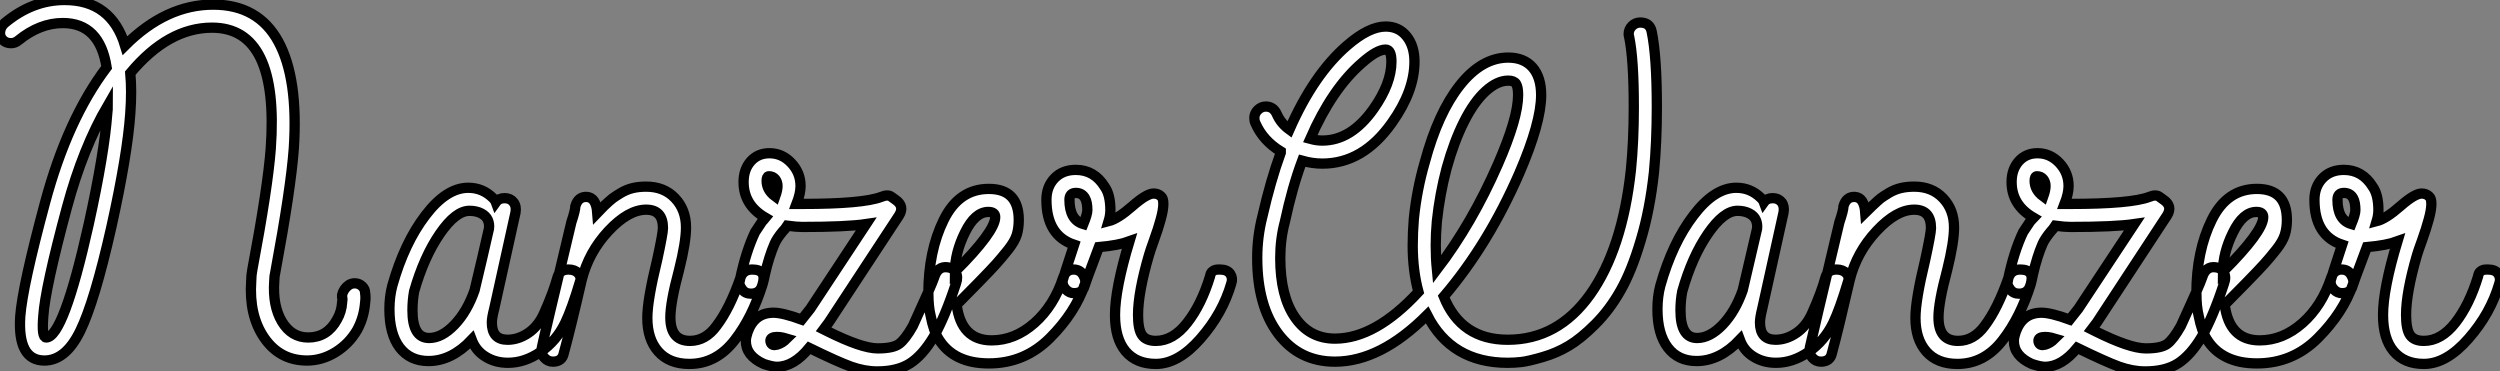 <?xml version="1.0" standalone="no"?>
<svg xmlns="http://www.w3.org/2000/svg" viewBox="1.11 -35.17 243.114 36.12"><rect x="1.11" y="-35.17" width="243.114" height="36.12" fill="#808080" stroke="none"/><path d="M5.43-0.11L5.43-0.11Q2.80-0.11 3.08-4.42L3.08-4.42Q3.30-7.34 5.49-15.46Q7.67-23.58 11.48-28.62L11.48-28.62Q10.81-32.93 7.22-32.93L7.22-32.93Q4.98-32.93 2.91-31.25L2.91-31.25Q2.58-30.97 2.18-30.97L2.18-30.97Q1.68-30.97 1.37-31.30Q1.06-31.64 1.12-32.09L1.12-32.09Q1.18-32.59 1.57-32.93L1.57-32.93Q4.26-35.17 7.39-35.17L7.39-35.17Q11.93-35.17 13.27-30.74L13.27-30.74Q17.25-34.72 21.84-34.72L21.84-34.72Q26.21-34.72 28.17-31.14Q30.13-27.55 29.68-20.72L29.68-20.72Q29.40-16.86 27.89-8.74L27.89-8.74Q27.78-8.29 27.78-7.84L27.78-7.84Q27.61-5.43 28.53-3.89Q29.46-2.35 31.08-2.35L31.08-2.35Q32.93-2.35 33.88-4.09L33.88-4.09Q34.33-4.87 34.38-5.77L34.38-5.77Q34.44-6.05 34.38-6.27L34.38-6.27Q34.38-6.38 34.38-6.50L34.38-6.50Q34.44-6.78 34.61-7.03Q34.78-7.28 35.03-7.45Q35.28-7.62 35.62-7.62L35.62-7.62Q36.01-7.62 36.32-7.34Q36.62-7.06 36.62-6.66L36.62-6.66Q36.68-6.22 36.62-5.77L36.62-5.77Q36.51-4.31 35.84-3.08L35.84-3.08Q35.06-1.74 33.74-0.92Q32.42-0.11 30.97-0.11L30.97-0.11Q28.34-0.11 26.82-2.30Q25.31-4.48 25.54-7.84L25.54-7.84Q25.54-8.40 25.65-8.96L25.65-8.96Q27.16-16.97 27.44-20.72L27.44-20.72Q28.28-32.48 21.73-32.48L21.73-32.48Q17.47-32.48 13.78-28.06L13.78-28.06Q13.94-26.32 13.78-24.14L13.78-24.14Q13.50-20.10 11.93-13.05L11.93-13.05Q10.30-5.82 8.90-2.97Q7.50-0.11 5.43-0.11ZM5.60-2.35L5.60-2.35Q7.28-2.35 9.74-13.38L9.74-13.38Q11.26-20.27 11.54-24.14L11.54-24.14Q11.59-24.53 11.59-24.92L11.59-24.92Q9.18-20.78 7.62-15.01L7.62-15.01Q5.49-7.11 5.32-4.42L5.32-4.42Q5.15-2.35 5.60-2.35ZM50.51 0.11L50.51 0.11Q49.28 0.11 48.33-0.48Q47.38-1.06 46.98-2.13L46.98-2.13Q45.02-0.06 42.78-0.06L42.78-0.06Q40.99-0.06 39.98-1.37Q38.98-2.69 38.98-5.10L38.98-5.10Q38.98-6.33 39.26-7.39L39.26-7.39Q40.43-11.54 42.48-14.22Q44.52-16.91 46.65-16.91L46.65-16.91Q48.05-16.91 49.06-15.90L49.06-15.90Q49.28-15.68 49.34-15.51L49.34-15.51Q49.62-15.90 50.18-15.90Q50.74-15.90 51.04-15.51Q51.35-15.12 51.24-14.50L51.24-14.50L49.17-5.15Q48.94-4.26 48.94-3.81L48.94-3.81Q48.94-2.13 50.46-2.13L50.46-2.13Q51.52-2.13 52.50-2.80Q53.48-3.47 54.04-4.76L54.04-4.76Q54.94-6.78 55.33-8.23L55.33-8.23Q55.55-8.96 56.39-8.96L56.39-8.96Q57.01-8.96 57.34-8.60Q57.68-8.23 57.51-7.78L57.51-7.78Q56.73-5.15 56.06-3.75L56.06-3.75Q55.22-2.02 53.68-0.95Q52.14 0.11 50.51 0.11ZM42.84-2.30L42.84-2.30Q44.07-2.30 45.30-3.58Q46.54-4.87 47.26-6.94L47.26-6.94L47.99-10.02L48.66-12.94Q48.72-13.38 48.55-13.78Q48.38-14.17 47.91-14.42Q47.43-14.67 46.76-14.67L46.76-14.67Q45.42-14.67 43.88-12.43Q42.34-10.19 41.38-6.83L41.38-6.83Q41.22-5.94 41.22-4.98L41.22-4.98Q41.22-2.30 42.84-2.30ZM68.15 0.22L68.15 0.22Q66.19 0.22 65.13-0.98Q64.06-2.18 64.06-4.26L64.06-4.26Q64.06-5.99 65.02-9.91L65.02-9.91Q65.58-12.49 65.58-12.99L65.58-12.99Q65.58-14.78 63.95-14.78L63.95-14.78Q62.22-14.78 60.28-12.71Q58.35-10.64 57.68-7.95L57.68-7.95Q56.56-3.08 55.94-0.84L55.94-0.84Q55.78 0 54.88 0L54.88 0Q54.38 0 54.04-0.39Q53.70-0.78 53.76-1.12L53.76-1.12L53.82-1.46Q53.98-2.30 56.67-13.55L56.67-13.55Q57.06-14.73 57.06-15.12L57.06-15.12Q57.34-16.07 58.18-16.02L58.18-16.02Q59.08-15.96 59.19-14.50L59.19-14.50Q59.30-14.62 59.86-15.15Q60.42-15.68 60.68-15.88Q60.93-16.07 61.49-16.41Q62.05-16.74 62.64-16.88Q63.22-17.02 63.95-17.02L63.95-17.02Q65.69-17.02 66.75-15.90Q67.82-14.78 67.82-13.05L67.82-13.05Q67.82-11.59 67.14-8.90L67.14-8.90Q66.30-5.77 66.30-4.31L66.30-4.31Q66.30-2.02 68.21-2.02L68.21-2.02Q69.72-2.02 70.78-3.47L70.78-3.47Q72.07-5.15 73.14-8.23L73.14-8.23Q73.42-8.96 74.26-8.96L74.26-8.96Q75.71-8.96 75.26-7.50L75.26-7.50Q74.26-4.31 72.58-2.13L72.58-2.13Q70.78 0.22 68.15 0.22ZM86.41 0.95L86.41 0.95Q85.18 0.95 83.86 0.48Q82.54 0 79.80-1.34L79.80-1.34Q78.29 0.50 76.66 0.50L76.66 0.50Q76.22 0.50 75.38 0.22L75.38 0.22Q73.64-0.56 73.64-2.02L73.64-2.02Q73.64-2.35 73.81-2.86L73.81-2.86Q74.48-4.76 76.33-4.76L76.33-4.76Q77.22-4.76 79.07-4.09L79.07-4.09L79.91-5.15L85.34-13.38Q83.44-13.10 79.13-13.10L79.13-13.10Q78.57-13.10 77.67-13.22L77.67-13.22Q77.45-12.88 77.22-12.66L77.22-12.66Q76.66-11.98 76.44-11.48L76.44-11.48Q75.88-10.19 75.49-8.46L75.49-8.46Q75.38-7.90 75.26-7.50L75.26-7.50Q75.04-6.61 74.14-6.61L74.14-6.61Q73.58-6.61 73.28-7.03Q72.97-7.45 73.02-7.73L73.02-7.73L73.08-8.01Q73.64-10.70 74.54-12.60L74.54-12.60Q74.54-12.60 75.21-13.61L75.21-13.61Q75.26-13.66 75.38-13.80Q75.49-13.94 75.54-14L75.54-14Q73.42-15.23 73.42-17.47L73.42-17.47Q73.42-18.70 74.12-19.49Q74.82-20.27 75.94-20.27L75.94-20.27Q77.17-20.27 78.06-19.32Q78.96-18.37 78.96-17.08L78.96-17.08Q78.96-16.35 78.57-15.34L78.57-15.34L79.13-15.34Q85.01-15.34 86.80-16.02L86.80-16.02Q87.47-16.30 87.81-16.02L87.81-16.02L88.20-15.74Q89.10-15.12 88.54-14.22L88.54-14.22L81.70-3.81L81.20-3.14L81.54-2.97Q84.90-1.29 86.46-1.29L86.46-1.29Q87.98-1.29 88.56-1.74Q89.15-2.18 89.88-3.47L89.88-3.47Q91.73-7.50 91.95-8.18L91.95-8.18Q92.29-9.30 93.24-9.18L93.24-9.18Q93.80-9.13 94.05-8.68Q94.30-8.23 94.08-7.62L94.08-7.62Q93.02-4.37 91.90-2.41L91.90-2.41Q90.83-0.62 89.60 0.17Q88.37 0.95 86.41 0.95ZM76.50-16.07L76.50-16.07Q76.72-16.69 76.72-17.08L76.72-17.08Q76.72-17.47 76.50-17.75Q76.27-18.03 75.88-18.03L75.88-18.03Q75.66-18.03 75.66-17.58L75.66-17.58Q75.66-16.69 76.50-16.07ZM77.62-2.24L77.62-2.24Q76.89-2.46 76.41-2.38Q75.94-2.30 76.05-1.90L76.05-1.90Q76.16-1.51 76.66-1.65Q77.17-1.79 77.62-2.24ZM97.27 0.17L97.27 0.17Q93.86 0.17 92.40-2.18L92.40-2.18Q91.90-2.97 91.62-4.42L91.62-4.42Q91.39-5.32 91.39-6.61L91.39-6.61Q91.39-10.75 92.88-13.78Q94.36-16.80 97.27-16.80Q100.18-16.80 100.18-13.78L100.18-13.78Q100.18-12.99 99.99-12.35Q99.79-11.70 99.15-10.89Q98.50-10.08 98.00-9.52Q97.50-8.96 96.24-7.67Q94.98-6.38 94.14-5.54L94.14-5.54Q94.58-2.07 97.55-2.07L97.55-2.07Q99.79-2.07 101.70-3.75Q103.60-5.43 104.50-8.18L104.50-8.18Q104.78-8.96 105.50-8.96L105.50-8.96Q106.12-8.96 106.43-8.46Q106.74-7.95 106.62-7.56L106.62-7.56Q105.67-4.76 103.21-2.30Q100.74 0.17 97.27 0.17ZM93.97-8.74L93.97-8.74Q97.89-12.66 97.89-14.06L97.89-14.06Q97.89-14.56 97.22-14.56L97.22-14.56Q95.93-14.56 94.95-12.57Q93.97-10.58 93.97-8.74ZM113.51 0.22L113.51 0.22Q111.61 0.22 110.57-1.01Q109.54-2.24 109.54-4.54L109.54-4.54Q109.54-7.06 110.94-11.70L110.94-11.70Q109.87-11.31 107.97-11.14L107.97-11.14Q107.74-10.53 107.30-9.35Q106.85-8.18 106.57-7.34L106.57-7.34Q106.40-6.66 105.56-6.66L105.56-6.66Q105.11-6.66 104.78-7Q104.44-7.34 104.44-7.78L104.44-7.78Q104.44-8.01 105.56-11.37L105.56-11.37Q102.87-12.26 102.87-15.74L102.87-15.74Q102.87-17.02 103.66-17.84Q104.44-18.65 105.73-18.65L105.73-18.65Q107.52-18.65 108.53-17.02L108.53-17.02Q109.09-16.24 109.09-14.73L109.09-14.73Q109.09-14.22 108.92-13.66L108.92-13.66Q109.82-13.89 111.22-15.12Q112.62-16.35 113.29-16.35L113.29-16.35Q113.74-16.35 114.02-16.07L114.02-16.07Q114.24-15.90 114.24-15.34Q114.24-14.78 113.99-13.86Q113.74-12.94 113.34-11.84Q112.95-10.75 112.84-10.36L112.84-10.36Q111.78-6.72 111.78-4.54L111.78-4.54Q111.78-3.14 112.17-2.58Q112.56-2.02 113.51-2.02L113.51-2.02Q115.19-2.02 116.56-3.78Q117.94-5.54 118.78-8.29L118.78-8.29Q118.83-8.62 119.00-8.76Q119.17-8.90 119.31-8.93Q119.45-8.96 119.73-8.96L119.73-8.96Q120.46-8.96 120.74-8.54Q121.02-8.12 120.85-7.62L120.85-7.62Q120.01-4.70 117.85-2.24Q115.70 0.22 113.51 0.22ZM106.46-13.38L106.46-13.38Q106.85-14.34 106.85-14.73L106.85-14.73Q106.85-15.51 106.62-15.90L106.62-15.90Q106.34-16.41 105.73-16.41Q105.11-16.41 105.11-15.74L105.11-15.74Q105.11-13.78 106.46-13.38ZM161.73-32.09L161.73-32.09Q162.23-29.68 162.23-24.75L162.23-24.75Q162.23-21.34 161.95-18.42L161.95-18.42Q161.56-14.78 160.66-11.79Q159.77-8.79 158.70-6.92Q157.64-5.04 156.24-3.64Q154.84-2.24 153.66-1.54Q152.49-0.84 151.14-0.45Q149.80-0.06 149.10 0.03Q148.40 0.11 147.73 0.11L147.73 0.11Q142.24 0.11 139.89-4.54L139.89-4.54Q135.35 0 130.93 0L130.93 0Q127.46 0 125.41-2.72Q123.37-5.43 123.37-10.08L123.37-10.08Q123.37-12.15 123.87-14.11L123.87-14.11Q124.66-17.58 125.66-20.33L125.66-20.33L125.66-20.44Q123.93-21.50 123.20-23.18L123.20-23.18Q123.09-23.41 123.09-23.69L123.09-23.69Q123.09-24.14 123.42-24.47Q123.76-24.81 124.21-24.81L124.21-24.81Q124.94-24.81 125.27-24.08L125.27-24.08Q125.66-23.18 126.50-22.57L126.50-22.57Q128.86-27.94 132.10-30.74L132.10-30.74Q134.23-32.59 135.86-32.59L135.86-32.59Q137.14-32.59 137.90-31.64Q138.66-30.69 138.66-29.18L138.66-29.18Q138.66-26.32 136.47-23.24L136.47-23.24Q133.67-19.26 129.70-19.26L129.70-19.26Q128.74-19.26 127.74-19.54L127.74-19.54Q126.78-16.97 126.06-13.61L126.06-13.61Q125.61-11.93 125.61-10.08L125.61-10.08Q125.61-6.38 127.04-4.31Q128.46-2.24 130.93-2.24L130.93-2.24Q134.85-2.24 139.05-6.78L139.05-6.78Q138.49-8.85 138.49-11.31L138.49-11.31Q138.49-12.54 138.60-13.89L138.60-13.89Q138.88-16.69 139.66-19.38L139.66-19.38Q140.95-24.19 143.08-26.88Q145.21-29.57 147.78-29.57L147.78-29.57Q149.30-29.57 150.14-28.62Q150.98-27.66 150.98-25.93L150.98-25.93Q150.98-23.24 148.85-18.31L148.85-18.31Q145.82-11.37 141.51-6.33L141.51-6.33Q143.19-2.13 147.73-2.13L147.73-2.13Q152.60-2.13 155.74-6.52Q158.87-10.92 159.71-18.65L159.71-18.65Q159.99-21.45 159.99-24.75L159.99-24.75Q159.99-29.40 159.54-31.58L159.54-31.58Q159.49-31.75 159.49-31.86L159.49-31.86Q159.49-32.31 159.82-32.65Q160.16-32.98 160.61-32.98L160.61-32.98Q161.56-32.98 161.73-32.09ZM133.56-29.06L133.56-29.06Q130.65-26.54 128.52-21.67L128.52-21.67Q129.14-21.50 129.70-21.50L129.70-21.50Q132.50-21.50 134.68-24.58L134.68-24.58Q136.42-27.05 136.42-29.18L136.42-29.18Q136.42-30.35 135.86-30.35L135.86-30.35Q135.02-30.35 133.56-29.06ZM140.84-8.96L140.84-8.96Q144.26-13.44 146.78-19.21L146.78-19.21Q148.74-23.69 148.74-25.93L148.74-25.93Q148.74-26.71 148.54-27.02Q148.34-27.33 147.78-27.33L147.78-27.33Q146.72-27.33 145.60-26.32Q144.48-25.31 143.50-23.38Q142.52-21.45 141.79-18.82L141.79-18.82Q141.12-16.30 140.84-13.66L140.84-13.66Q140.73-12.43 140.73-11.31L140.73-11.31Q140.73-10.08 140.84-8.96ZM173.82 0.11L173.82 0.11Q172.59 0.11 171.64-0.48Q170.69-1.06 170.30-2.13L170.30-2.13Q168.34-0.06 166.10-0.06L166.10-0.06Q164.30-0.06 163.30-1.37Q162.29-2.69 162.29-5.10L162.29-5.10Q162.29-6.33 162.57-7.39L162.57-7.39Q163.74-11.54 165.79-14.22Q167.83-16.91 169.96-16.91L169.96-16.91Q171.36-16.91 172.37-15.90L172.37-15.90Q172.59-15.68 172.65-15.51L172.65-15.51Q172.93-15.90 173.49-15.90Q174.05-15.90 174.36-15.51Q174.66-15.12 174.55-14.50L174.55-14.50L172.48-5.15Q172.26-4.26 172.26-3.81L172.26-3.81Q172.26-2.13 173.77-2.13L173.77-2.13Q174.83-2.13 175.81-2.80Q176.79-3.47 177.35-4.76L177.35-4.76Q178.25-6.78 178.64-8.23L178.64-8.23Q178.86-8.96 179.70-8.96L179.70-8.96Q180.32-8.96 180.66-8.60Q180.99-8.23 180.82-7.78L180.82-7.78Q180.04-5.15 179.37-3.75L179.37-3.75Q178.53-2.02 176.99-0.95Q175.45 0.11 173.82 0.11ZM166.15-2.30L166.15-2.30Q167.38-2.30 168.62-3.58Q169.85-4.87 170.58-6.94L170.58-6.94L171.30-10.02L171.98-12.94Q172.03-13.38 171.86-13.78Q171.70-14.17 171.22-14.42Q170.74-14.67 170.07-14.67L170.07-14.67Q168.73-14.67 167.19-12.43Q165.65-10.19 164.70-6.83L164.70-6.83Q164.53-5.94 164.53-4.98L164.53-4.98Q164.53-2.30 166.15-2.30ZM191.46 0.22L191.46 0.22Q189.50 0.22 188.44-0.98Q187.38-2.18 187.38-4.26L187.38-4.26Q187.38-5.99 188.33-9.91L188.33-9.91Q188.89-12.49 188.89-12.99L188.89-12.99Q188.89-14.78 187.26-14.78L187.26-14.78Q185.53-14.78 183.60-12.71Q181.66-10.64 180.99-7.95L180.99-7.95Q179.87-3.08 179.26-0.84L179.26-0.84Q179.09 0 178.19 0L178.19 0Q177.69 0 177.35-0.39Q177.02-0.78 177.07-1.12L177.07-1.12L177.13-1.46Q177.30-2.30 179.98-13.55L179.98-13.55Q180.38-14.73 180.38-15.12L180.38-15.12Q180.66-16.07 181.50-16.02L181.50-16.02Q182.39-15.96 182.50-14.50L182.50-14.50Q182.62-14.62 183.18-15.15Q183.74-15.68 183.99-15.88Q184.24-16.07 184.80-16.41Q185.36-16.74 185.95-16.88Q186.54-17.02 187.26-17.02L187.26-17.02Q189.00-17.02 190.06-15.90Q191.13-14.78 191.13-13.05L191.13-13.05Q191.13-11.59 190.46-8.90L190.46-8.90Q189.62-5.77 189.62-4.31L189.62-4.31Q189.62-2.02 191.52-2.02L191.52-2.02Q193.03-2.02 194.10-3.47L194.10-3.47Q195.38-5.15 196.45-8.23L196.45-8.23Q196.73-8.96 197.57-8.96L197.57-8.96Q199.02-8.96 198.58-7.50L198.58-7.50Q197.57-4.31 195.89-2.13L195.89-2.13Q194.10 0.22 191.46 0.22ZM209.72 0.95L209.72 0.95Q208.49 0.95 207.17 0.48Q205.86 0 203.11-1.34L203.11-1.34Q201.60 0.50 199.98 0.50L199.98 0.50Q199.53 0.50 198.69 0.22L198.69 0.22Q196.95-0.56 196.95-2.02L196.95-2.02Q196.95-2.35 197.12-2.86L197.12-2.86Q197.79-4.76 199.64-4.76L199.64-4.76Q200.54-4.76 202.38-4.09L202.38-4.09L203.22-5.15L208.66-13.38Q206.75-13.10 202.44-13.10L202.44-13.10Q201.88-13.10 200.98-13.22L200.98-13.22Q200.76-12.88 200.54-12.66L200.54-12.66Q199.98-11.98 199.75-11.48L199.75-11.48Q199.19-10.19 198.80-8.46L198.80-8.46Q198.69-7.90 198.58-7.50L198.58-7.50Q198.35-6.61 197.46-6.61L197.46-6.61Q196.90-6.61 196.59-7.03Q196.28-7.45 196.34-7.73L196.34-7.73L196.39-8.01Q196.95-10.70 197.85-12.60L197.85-12.60Q197.85-12.60 198.52-13.61L198.52-13.61Q198.58-13.66 198.69-13.80Q198.80-13.94 198.86-14L198.86-14Q196.73-15.23 196.73-17.47L196.73-17.47Q196.73-18.70 197.43-19.49Q198.13-20.27 199.25-20.27L199.25-20.27Q200.48-20.27 201.38-19.32Q202.27-18.37 202.27-17.08L202.27-17.08Q202.27-16.35 201.88-15.34L201.88-15.34L202.44-15.34Q208.32-15.34 210.11-16.02L210.11-16.02Q210.78-16.30 211.12-16.02L211.12-16.02L211.51-15.74Q212.41-15.12 211.85-14.22L211.85-14.22L205.02-3.81L204.51-3.14L204.85-2.97Q208.21-1.29 209.78-1.29L209.78-1.29Q211.29-1.29 211.88-1.74Q212.46-2.18 213.19-3.47L213.19-3.47Q215.04-7.50 215.26-8.18L215.26-8.18Q215.60-9.30 216.55-9.18L216.55-9.18Q217.11-9.13 217.36-8.68Q217.62-8.23 217.39-7.62L217.39-7.62Q216.33-4.37 215.21-2.41L215.21-2.41Q214.14-0.62 212.91 0.17Q211.68 0.95 209.72 0.95ZM199.81-16.07L199.81-16.07Q200.03-16.69 200.03-17.08L200.03-17.08Q200.03-17.47 199.81-17.75Q199.58-18.03 199.19-18.03L199.19-18.03Q198.97-18.03 198.97-17.58L198.97-17.58Q198.97-16.69 199.81-16.07ZM200.93-2.24L200.93-2.24Q200.20-2.46 199.72-2.38Q199.25-2.30 199.36-1.90L199.36-1.90Q199.47-1.51 199.98-1.65Q200.48-1.79 200.93-2.24ZM220.58 0.17L220.58 0.17Q217.17 0.17 215.71-2.18L215.71-2.18Q215.21-2.97 214.93-4.42L214.93-4.42Q214.70-5.32 214.70-6.61L214.70-6.61Q214.70-10.75 216.19-13.78Q217.67-16.80 220.58-16.80Q223.50-16.80 223.50-13.78L223.50-13.78Q223.50-12.99 223.30-12.35Q223.10-11.70 222.46-10.89Q221.82-10.08 221.31-9.52Q220.81-8.96 219.55-7.67Q218.29-6.38 217.45-5.54L217.45-5.54Q217.90-2.07 220.86-2.07L220.86-2.07Q223.10-2.07 225.01-3.75Q226.91-5.43 227.81-8.18L227.81-8.18Q228.09-8.96 228.82-8.96L228.82-8.96Q229.43-8.96 229.74-8.46Q230.05-7.95 229.94-7.56L229.94-7.56Q228.98-4.76 226.52-2.30Q224.06 0.17 220.58 0.17ZM217.28-8.74L217.28-8.74Q221.20-12.66 221.20-14.06L221.20-14.06Q221.20-14.56 220.53-14.56L220.53-14.56Q219.24-14.56 218.26-12.57Q217.28-10.58 217.28-8.74ZM236.82 0.22L236.82 0.22Q234.92 0.22 233.88-1.01Q232.85-2.24 232.85-4.54L232.85-4.54Q232.85-7.06 234.25-11.70L234.25-11.70Q233.18-11.31 231.28-11.14L231.28-11.14Q231.06-10.53 230.61-9.35Q230.16-8.18 229.88-7.34L229.88-7.34Q229.71-6.66 228.87-6.66L228.87-6.66Q228.42-6.66 228.09-7Q227.75-7.34 227.75-7.78L227.75-7.78Q227.75-8.01 228.87-11.37L228.87-11.37Q226.18-12.26 226.18-15.74L226.18-15.74Q226.18-17.02 226.97-17.84Q227.75-18.65 229.04-18.65L229.04-18.65Q230.83-18.65 231.84-17.02L231.84-17.02Q232.40-16.24 232.40-14.73L232.40-14.73Q232.40-14.22 232.23-13.66L232.23-13.66Q233.13-13.89 234.53-15.12Q235.93-16.35 236.60-16.35L236.60-16.35Q237.05-16.35 237.33-16.07L237.33-16.07Q237.55-15.90 237.55-15.34Q237.55-14.78 237.30-13.86Q237.05-12.94 236.66-11.84Q236.26-10.75 236.15-10.36L236.15-10.36Q235.09-6.72 235.09-4.54L235.09-4.54Q235.09-3.14 235.48-2.58Q235.87-2.02 236.82-2.02L236.82-2.02Q238.50-2.02 239.88-3.78Q241.25-5.54 242.09-8.29L242.09-8.29Q242.14-8.62 242.31-8.76Q242.48-8.90 242.62-8.93Q242.76-8.96 243.04-8.96L243.04-8.96Q243.77-8.96 244.05-8.54Q244.33-8.12 244.16-7.62L244.16-7.62Q243.32-4.70 241.16-2.24Q239.01 0.22 236.82 0.22ZM229.77-13.38L229.77-13.38Q230.16-14.34 230.16-14.73L230.16-14.73Q230.16-15.51 229.94-15.90L229.94-15.90Q229.66-16.41 229.04-16.41Q228.42-16.41 228.42-15.74L228.42-15.74Q228.42-13.78 229.77-13.38Z" fill="white" stroke="black" transform="scale(1,1)"/></svg>
